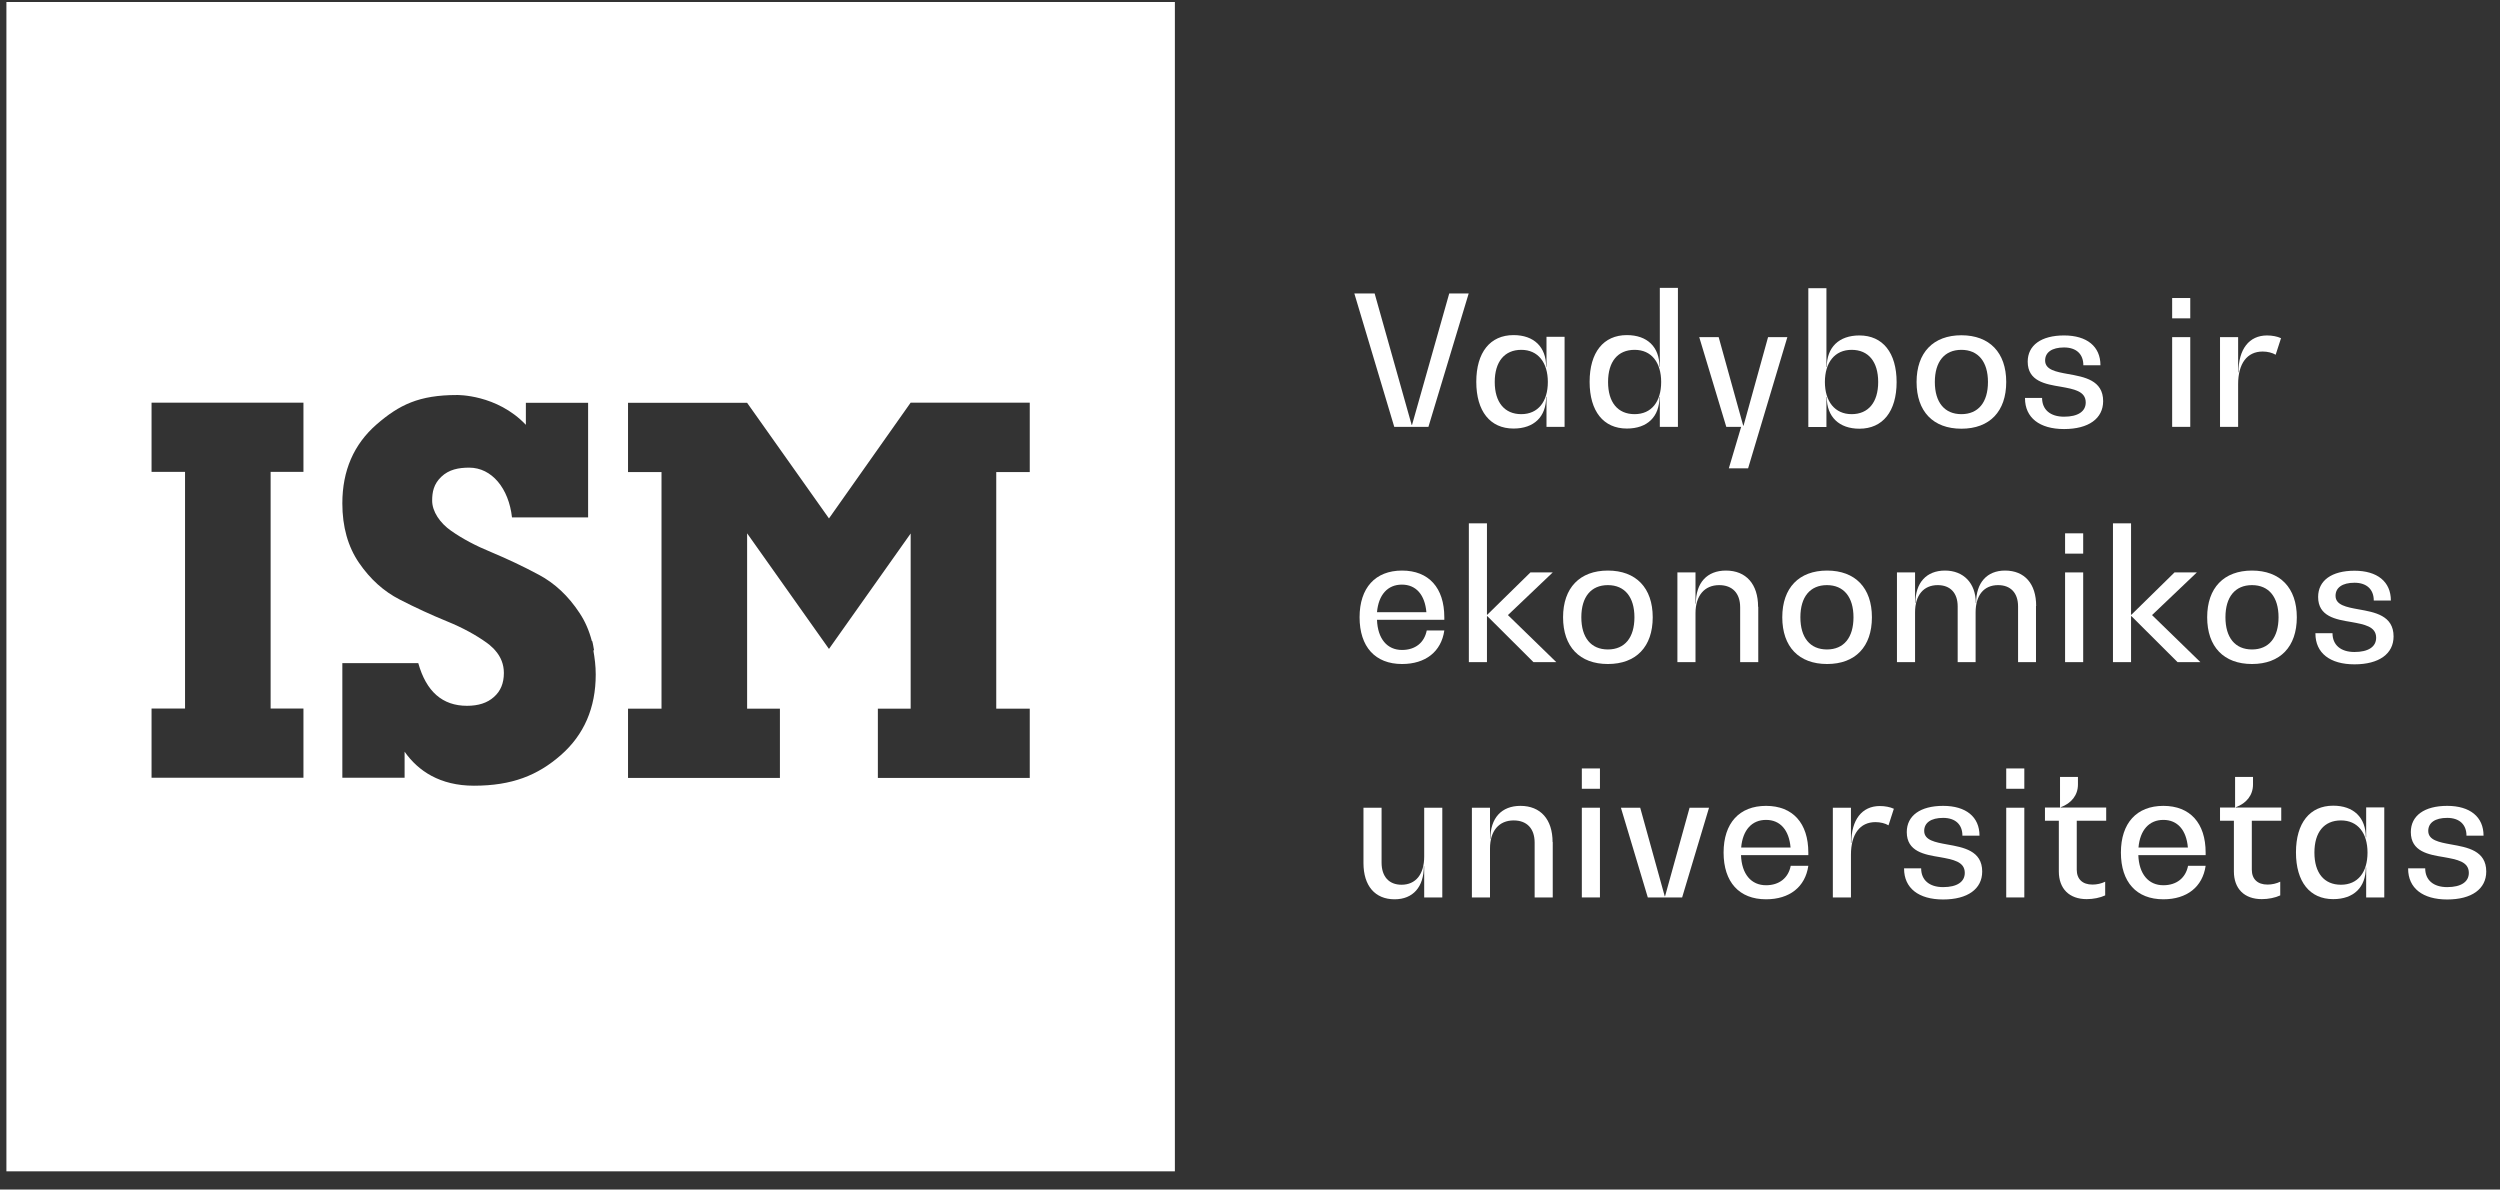 <svg width="124" height="59" viewBox="0 0 124 59" fill="none" xmlns="http://www.w3.org/2000/svg">
<rect x="0" y="0" width="124" height="59" fill="#333333" stroke="none"/>
<g clip-path="url(#clip0_348_735)">
<path d="M72.847 14.556L70.85 21.172H69.155L67.175 14.556H68.182L70.019 21.079H70.036L71.882 14.556H72.838H72.847Z" fill="white"/>
<path d="M77.603 16.722V21.172H76.706V19.686H76.689C76.689 20.668 76.093 21.256 75.07 21.256C73.912 21.256 73.224 20.399 73.224 18.938C73.224 17.477 73.912 16.621 75.07 16.621C76.085 16.621 76.689 17.209 76.689 18.191H76.706V16.705H77.603V16.722ZM76.773 18.947C76.773 17.981 76.286 17.352 75.456 17.352C74.625 17.352 74.139 17.939 74.139 18.947C74.139 19.954 74.625 20.542 75.456 20.542C76.286 20.542 76.773 19.921 76.773 18.947Z" fill="white"/>
<path d="M83.225 14.287V21.172H82.327V19.686H82.31C82.31 20.668 81.714 21.256 80.691 21.256C79.533 21.256 78.845 20.399 78.845 18.938C78.845 17.477 79.533 16.621 80.691 16.621C81.706 16.621 82.31 17.209 82.31 18.191H82.327V14.279H83.225V14.287ZM82.394 18.947C82.394 17.981 81.916 17.352 81.077 17.352C80.238 17.352 79.76 17.939 79.76 18.947C79.76 19.954 80.238 20.542 81.077 20.542C81.916 20.542 82.394 19.921 82.394 18.947Z" fill="white"/>
<path d="M88.653 16.722L86.706 23.229H85.75L86.362 21.172H85.624L84.282 16.722H85.246L86.463 21.113H86.48L87.696 16.722H88.653Z" fill="white"/>
<path d="M94.072 18.947C94.072 20.408 93.384 21.264 92.227 21.264C91.22 21.264 90.607 20.676 90.607 19.694H90.591V21.18H89.693V14.295H90.591V18.208H90.607C90.607 17.226 91.212 16.638 92.227 16.638C93.384 16.638 94.072 17.494 94.072 18.955V18.947ZM93.158 18.947C93.158 17.948 92.68 17.352 91.841 17.352C91.002 17.352 90.515 17.981 90.515 18.947C90.515 19.912 91.01 20.542 91.841 20.542C92.671 20.542 93.158 19.954 93.158 18.947Z" fill="white"/>
<path d="M95.062 18.947C95.062 17.486 95.893 16.629 97.285 16.629C98.678 16.629 99.509 17.486 99.509 18.947C99.509 20.408 98.687 21.264 97.285 21.264C95.884 21.264 95.062 20.408 95.062 18.947ZM98.603 18.947C98.603 17.948 98.124 17.352 97.285 17.352C96.447 17.352 95.968 17.939 95.968 18.947C95.968 19.954 96.447 20.542 97.285 20.542C98.124 20.542 98.603 19.954 98.603 18.947Z" fill="white"/>
<path d="M100.44 19.736H101.287C101.287 20.315 101.69 20.668 102.378 20.668C103.066 20.668 103.452 20.408 103.452 19.963C103.452 19.4 102.865 19.299 102.219 19.182C101.447 19.056 100.574 18.905 100.574 17.939C100.574 17.125 101.245 16.638 102.378 16.638C103.511 16.638 104.182 17.184 104.182 18.116H103.334C103.334 17.561 102.982 17.234 102.378 17.234C101.774 17.234 101.438 17.477 101.438 17.881C101.438 18.342 101.975 18.443 102.579 18.552C103.376 18.695 104.316 18.855 104.316 19.896C104.316 20.76 103.594 21.281 102.378 21.281C101.162 21.281 100.44 20.718 100.44 19.753V19.736Z" fill="white"/>
<path d="M107.739 14.782H108.637V15.79H107.739V14.782ZM107.739 16.722H108.637V21.172H107.739V16.722Z" fill="white"/>
<path d="M113.142 16.764L112.873 17.595C112.706 17.494 112.462 17.436 112.227 17.436C111.456 17.436 111.011 18.032 111.011 19.056V21.172H110.113V16.722H111.011V18.468H111.028C111.028 17.318 111.556 16.638 112.446 16.638C112.697 16.638 112.957 16.688 113.133 16.772L113.142 16.764Z" fill="white"/>
<path d="M71.638 30.743H68.299C68.333 31.684 68.803 32.238 69.541 32.238C70.195 32.238 70.648 31.877 70.766 31.272H71.638C71.487 32.322 70.707 32.935 69.541 32.935C68.207 32.935 67.435 32.078 67.435 30.617C67.435 29.156 68.216 28.3 69.541 28.3C70.867 28.3 71.638 29.156 71.638 30.617V30.743ZM68.299 30.366H70.749C70.674 29.501 70.237 28.997 69.533 28.997C68.828 28.997 68.375 29.501 68.299 30.366Z" fill="white"/>
<path d="M77.192 32.842H76.06L73.769 30.559H73.753V32.842H72.855V25.957H73.753V30.491H73.769L75.909 28.392H77.016L74.793 30.508L77.192 32.842Z" fill="white"/>
<path d="M77.528 30.617C77.528 29.156 78.359 28.3 79.751 28.3C81.144 28.3 81.975 29.156 81.975 30.617C81.975 32.078 81.152 32.935 79.751 32.935C78.35 32.935 77.528 32.078 77.528 30.617ZM81.068 30.617C81.068 29.618 80.59 29.022 79.751 29.022C78.912 29.022 78.434 29.61 78.434 30.617C78.434 31.625 78.912 32.213 79.751 32.213C80.59 32.213 81.068 31.625 81.068 30.617Z" fill="white"/>
<path d="M87.21 30.097V32.842H86.312V30.122C86.312 29.425 85.926 29.022 85.272 29.022C84.542 29.022 84.097 29.543 84.097 30.416V32.842H83.199V28.392H84.097V29.937H84.114C84.114 28.905 84.668 28.3 85.607 28.3C86.606 28.3 87.201 28.972 87.201 30.097H87.21Z" fill="white"/>
<path d="M88.401 30.617C88.401 29.156 89.231 28.3 90.624 28.3C92.017 28.3 92.847 29.156 92.847 30.617C92.847 32.078 92.025 32.935 90.624 32.935C89.223 32.935 88.401 32.078 88.401 30.617ZM91.933 30.617C91.933 29.618 91.455 29.022 90.616 29.022C89.777 29.022 89.299 29.61 89.299 30.617C89.299 31.625 89.777 32.213 90.616 32.213C91.455 32.213 91.933 31.625 91.933 30.617Z" fill="white"/>
<path d="M100.985 30.055V32.842H100.096V30.08C100.096 29.408 99.727 29.022 99.106 29.022C98.401 29.022 97.99 29.526 97.99 30.374V32.842H97.101V30.08C97.101 29.408 96.732 29.022 96.111 29.022C95.406 29.022 94.987 29.526 94.987 30.374V32.842H94.089V28.392H94.987V29.904H95.004C95.004 28.905 95.549 28.3 96.472 28.3C97.395 28.3 97.999 28.93 97.999 29.904H98.015C98.015 28.905 98.552 28.3 99.45 28.3C100.423 28.3 100.994 28.955 100.994 30.055H100.985Z" fill="white"/>
<path d="M102.428 26.453H103.326V27.46H102.428V26.453ZM102.428 28.392H103.326V32.842H102.428V28.392Z" fill="white"/>
<path d="M109.14 32.842H108.007L105.717 30.559H105.7V32.842H104.803V25.957H105.7V30.491H105.717L107.856 28.392H108.964L106.741 30.508L109.14 32.842Z" fill="white"/>
<path d="M109.476 30.617C109.476 29.156 110.306 28.3 111.699 28.3C113.092 28.3 113.922 29.156 113.922 30.617C113.922 32.078 113.1 32.935 111.699 32.935C110.298 32.935 109.476 32.078 109.476 30.617ZM113.016 30.617C113.016 29.618 112.538 29.022 111.699 29.022C110.86 29.022 110.382 29.61 110.382 30.617C110.382 31.625 110.86 32.213 111.699 32.213C112.538 32.213 113.016 31.625 113.016 30.617Z" fill="white"/>
<path d="M114.845 31.407H115.692C115.692 31.986 116.095 32.339 116.783 32.339C117.471 32.339 117.857 32.078 117.857 31.633C117.857 31.071 117.27 30.97 116.624 30.852C115.852 30.726 114.979 30.575 114.979 29.61C114.979 28.795 115.65 28.308 116.783 28.308C117.916 28.308 118.587 28.854 118.587 29.786H117.739C117.739 29.232 117.387 28.904 116.783 28.904C116.179 28.904 115.843 29.148 115.843 29.551C115.843 30.013 116.38 30.113 116.984 30.223C117.781 30.365 118.721 30.525 118.721 31.566C118.721 32.431 117.999 32.951 116.783 32.951C115.566 32.951 114.845 32.389 114.845 31.423V31.407Z" fill="white"/>
<path d="M71.538 40.063V44.513H70.64V42.968H70.623C70.623 43.992 70.086 44.605 69.172 44.605C68.199 44.605 67.628 43.934 67.628 42.809V40.063H68.526V42.783C68.526 43.48 68.895 43.883 69.516 43.883C70.221 43.883 70.64 43.363 70.64 42.489V40.063H71.538Z" fill="white"/>
<path d="M77.016 41.767V44.513H76.118V41.792C76.118 41.096 75.733 40.693 75.078 40.693C74.348 40.693 73.904 41.213 73.904 42.086V44.513H73.006V40.063H73.904V41.608H73.921C73.921 40.575 74.474 39.971 75.414 39.971C76.412 39.971 77.008 40.642 77.008 41.767H77.016Z" fill="white"/>
<path d="M78.459 38.115H79.357V39.123H78.459V38.115ZM78.459 40.063H79.357V44.513H78.459V40.063Z" fill="white"/>
<path d="M84.768 40.063L83.434 44.513H81.731L80.397 40.063H81.354L82.57 44.454H82.587L83.803 40.063H84.768Z" fill="white"/>
<path d="M89.693 42.414H86.354C86.387 43.354 86.857 43.908 87.596 43.908C88.25 43.908 88.703 43.547 88.82 42.943H89.693C89.542 43.992 88.762 44.605 87.596 44.605C86.262 44.605 85.49 43.749 85.49 42.288C85.49 40.827 86.27 39.971 87.596 39.971C88.921 39.971 89.693 40.827 89.693 42.288V42.414ZM86.362 42.036H88.812C88.737 41.171 88.3 40.667 87.596 40.667C86.891 40.667 86.438 41.171 86.362 42.036Z" fill="white"/>
<path d="M93.938 40.105L93.67 40.936C93.502 40.835 93.258 40.777 93.024 40.777C92.252 40.777 91.807 41.373 91.807 42.397V44.513H90.909V40.063H91.807V41.809H91.824C91.824 40.659 92.352 39.979 93.242 39.979C93.493 39.979 93.754 40.029 93.93 40.113L93.938 40.105Z" fill="white"/>
<path d="M94.442 43.069H95.289C95.289 43.648 95.692 44.001 96.379 44.001C97.067 44.001 97.453 43.74 97.453 43.295C97.453 42.733 96.866 42.632 96.22 42.514C95.448 42.389 94.576 42.237 94.576 41.272C94.576 40.457 95.247 39.971 96.379 39.971C97.512 39.971 98.183 40.516 98.183 41.448H97.336C97.336 40.894 96.984 40.567 96.379 40.567C95.775 40.567 95.44 40.81 95.44 41.213C95.44 41.675 95.977 41.776 96.581 41.885C97.378 42.028 98.317 42.187 98.317 43.228C98.317 44.093 97.596 44.614 96.379 44.614C95.163 44.614 94.442 44.051 94.442 43.085V43.069Z" fill="white"/>
<path d="M99.509 38.115H100.406V39.123H99.509V38.115ZM99.509 40.063H100.406V44.513H99.509V40.063Z" fill="white"/>
<path d="M103.007 40.709V43.136C103.007 43.606 103.292 43.875 103.787 43.875C104.006 43.875 104.232 43.824 104.417 43.732V44.412C104.165 44.529 103.829 44.597 103.502 44.597C102.638 44.597 102.118 44.084 102.118 43.22V40.709H101.43V40.054H102.177V38.535H103.066V38.913C103.066 39.433 102.747 39.844 102.21 40.038V40.054H104.467V40.709H102.999H103.007Z" fill="white"/>
<path d="M109.4 42.414H106.061C106.095 43.354 106.564 43.908 107.303 43.908C107.957 43.908 108.41 43.547 108.528 42.943H109.4C109.249 43.992 108.469 44.605 107.303 44.605C105.969 44.605 105.197 43.749 105.197 42.288C105.197 40.827 105.977 39.971 107.303 39.971C108.628 39.971 109.4 40.827 109.4 42.288V42.414ZM106.069 42.036H108.519C108.444 41.171 108.007 40.667 107.303 40.667C106.598 40.667 106.145 41.171 106.069 42.036Z" fill="white"/>
<path d="M111.69 40.709V43.136C111.69 43.606 111.976 43.875 112.471 43.875C112.689 43.875 112.915 43.824 113.1 43.732V44.412C112.848 44.529 112.513 44.597 112.185 44.597C111.321 44.597 110.801 44.084 110.801 43.22V40.709H110.113V40.054H110.86V38.535H111.749V38.913C111.749 39.433 111.43 39.844 110.893 40.038V40.054H113.15V40.709H111.682H111.69Z" fill="white"/>
<path d="M118.26 40.063V44.513H117.362V43.027H117.345C117.345 44.009 116.749 44.597 115.726 44.597C114.568 44.597 113.88 43.74 113.88 42.279C113.88 40.819 114.568 39.962 115.726 39.962C116.741 39.962 117.345 40.55 117.345 41.532H117.362V40.046H118.26V40.063ZM117.429 42.288C117.429 41.322 116.951 40.693 116.112 40.693C115.273 40.693 114.795 41.28 114.795 42.288C114.795 43.295 115.273 43.883 116.112 43.883C116.951 43.883 117.429 43.262 117.429 42.288Z" fill="white"/>
<path d="M119.443 43.069H120.29C120.29 43.648 120.693 44.001 121.381 44.001C122.068 44.001 122.454 43.74 122.454 43.295C122.454 42.733 121.867 42.632 121.221 42.514C120.449 42.389 119.577 42.237 119.577 41.272C119.577 40.457 120.248 39.971 121.381 39.971C122.513 39.971 123.184 40.516 123.184 41.448H122.337C122.337 40.894 121.985 40.567 121.381 40.567C120.776 40.567 120.441 40.81 120.441 41.213C120.441 41.675 120.978 41.776 121.582 41.885C122.379 42.028 123.318 42.187 123.318 43.228C123.318 44.093 122.597 44.614 121.381 44.614C120.164 44.614 119.443 44.051 119.443 43.085V43.069Z" fill="white"/>
<path d="M0.318 0.098H58.274V58.098H0.318V0.098ZM15.051 19.971H7.517V23.405H9.178V35.143H7.517V38.577H15.051V35.143H13.423V23.405H15.051V19.971ZM51.076 23.405V19.971H45.169L41.117 25.714L37.057 19.98H31.15V23.413H32.811V35.151H31.15V38.585H38.684V35.151H37.057V26.453L41.117 32.187L45.169 26.461V35.151H43.542V38.585H51.076V35.151H49.414V23.413H51.076V23.405ZM29.464 32.255C29.464 32.255 29.464 32.221 29.456 32.204C29.43 32.07 29.414 31.927 29.372 31.793H29.355C29.221 31.281 29.019 30.811 28.742 30.399C28.189 29.559 27.518 28.93 26.729 28.51C25.949 28.09 25.16 27.721 24.38 27.393C23.6 27.074 22.937 26.722 22.375 26.327C21.821 25.941 21.435 25.37 21.435 24.832C21.435 24.404 21.511 24.01 21.888 23.649C22.266 23.288 22.744 23.195 23.272 23.195C24.397 23.195 25.236 24.228 25.395 25.664H29.17V19.98H26.083V21.071C24.64 19.551 22.668 19.593 22.668 19.593C20.781 19.593 19.799 20.08 18.675 21.054C17.551 22.037 16.98 23.338 16.98 24.967C16.98 26.125 17.257 27.116 17.811 27.922C18.364 28.728 19.036 29.333 19.824 29.736C20.605 30.139 21.393 30.5 22.173 30.819C22.954 31.138 23.616 31.499 24.17 31.902C24.246 31.952 24.321 32.02 24.38 32.078C24.455 32.137 24.514 32.204 24.564 32.263C24.85 32.59 24.992 32.96 24.992 33.38C24.992 33.883 24.833 34.278 24.497 34.572C24.17 34.866 23.726 35.008 23.163 35.008C21.947 35.008 21.142 34.303 20.747 32.893H16.98V38.577H20.068V37.284C20.739 38.241 21.829 38.971 23.507 38.971C25.395 38.971 26.67 38.459 27.82 37.452C28.969 36.444 29.548 35.109 29.548 33.455C29.548 33.027 29.497 32.641 29.43 32.255H29.464Z" fill="white"/>
</g>
<defs>
<clipPath id="clip0_348_735">
<rect width="123" height="58" fill="white" transform="translate(0.318 0.098)"/>
</clipPath>
</defs>
</svg>

